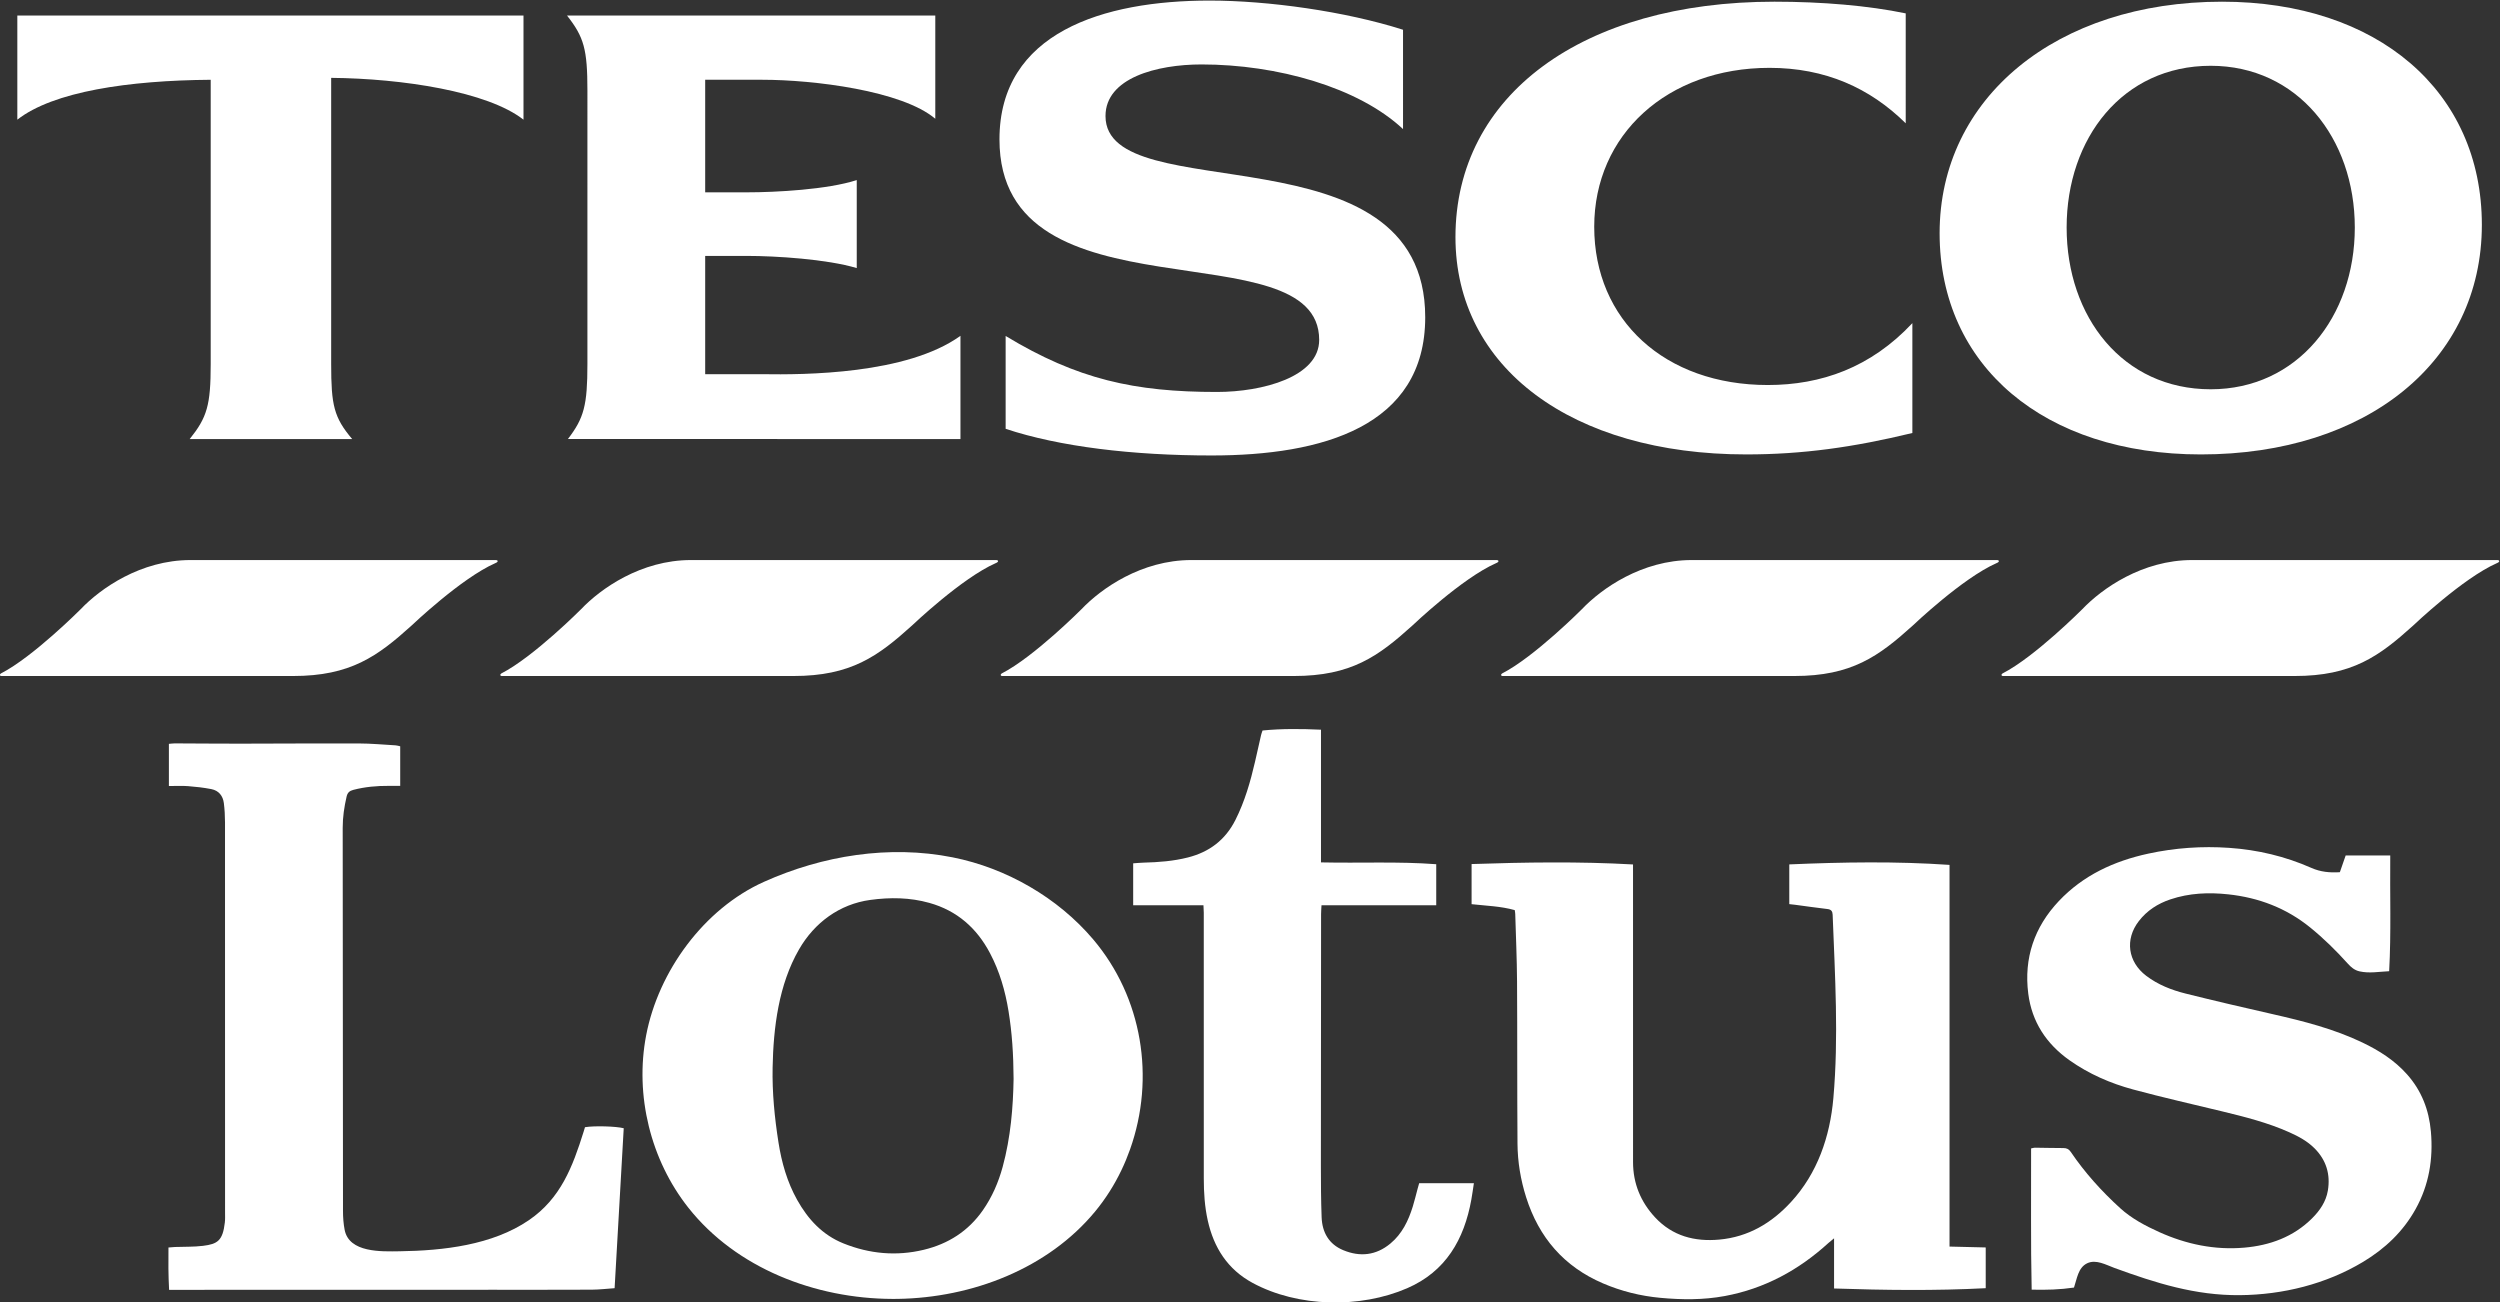 <?xml version="1.0" encoding="UTF-8" standalone="no"?>
<!-- Created with Inkscape (http://www.inkscape.org/) -->

<svg
   xmlns:dc="http://purl.org/dc/elements/1.1/"
   xmlns:cc="http://creativecommons.org/ns#"
   xmlns:rdf="http://www.w3.org/1999/02/22-rdf-syntax-ns#"
   xmlns:svg="http://www.w3.org/2000/svg"
   xmlns="http://www.w3.org/2000/svg"
   xmlns:sodipodi="http://sodipodi.sourceforge.net/DTD/sodipodi-0.dtd"
   xmlns:inkscape="http://www.inkscape.org/namespaces/inkscape"
   version="1.1"
   id="svg5612"
   xml:space="preserve"
   width="970.597"
   height="505.577"
   viewBox="0 0 970.597 505.577"
   sodipodi:docname="tesco-lotus-seeklogo.com.ai"
   inkscape:version="0.92.2 5c3e80d, 2017-08-06"><rect x="0" y="0" width="970.597" height="505.577" fill="#333333" stroke="none"/><defs
     id="defs5616"><clipPath
       clipPathUnits="userSpaceOnUse"
       id="clipPath5628"><path
         d="M 0,960 H 960 V 0 H 0 Z"
         id="path5626"
         inkscape:connector-curvature="0" /></clipPath><clipPath
       clipPathUnits="userSpaceOnUse"
       id="clipPath5656"><path
         d="M 119.849,472.392 H 847.797 V 669.119 H 119.849 Z"
         id="path5654"
         inkscape:connector-curvature="0" /></clipPath><clipPath
       clipPathUnits="userSpaceOnUse"
       id="clipPath5672"><path
         d="M 0,960 H 960 V 0 H 0 Z"
         id="path5670"
         inkscape:connector-curvature="0" /></clipPath></defs><sodipodi:namedview
     pagecolor="#ffffff"
     bordercolor="#666666"
     borderopacity="1"
     objecttolerance="10"
     gridtolerance="10"
     guidetolerance="10"
     inkscape:pageopacity="0"
     inkscape:pageshadow="2"
     inkscape:window-width="1526"
     inkscape:window-height="906"
     id="namedview5614"
     showgrid="false"
     fit-margin-top="0"
     fit-margin-left="0"
     fit-margin-right="0"
     fit-margin-bottom="0"
     inkscape:pagecheckerboard="true"
     inkscape:zoom="0.55625"
     inkscape:cx="183.06758"
     inkscape:cy="298.32009"
     inkscape:window-x="0"
     inkscape:window-y="0"
     inkscape:window-maximized="0"
     inkscape:current-layer="g5620" /><g
     id="g5620"
     inkscape:groupmode="layer"
     inkscape:label="tesco-lotus-seeklogo.com"
     transform="matrix(1.333,0,0,-1.333,-159.799,892.147)"><g
       id="g5622"
       style="fill:#ffffff"><g
         id="g5624"
         clip-path="url(#clipPath5628)"
         style="fill:#ffffff"><g
           id="g5630"
           transform="translate(641.011,405.95)"
           style="fill:#ffffff"><path
             d="m 0,0 v 11.571 c 15.568,0.666 31.06,0.936 46.672,-0.142 V -99.738 c 3.557,-0.087 7.007,-0.17 10.54,-0.256 v -11.866 c -14.735,-0.769 -29.385,-0.579 -44.169,-0.087 v 14.613 c -0.714,-0.59 -1.18,-0.941 -1.609,-1.333 -8.67,-7.912 -18.622,-13.33 -30.234,-15.481 -6.208,-1.15 -12.467,-1.1 -18.724,-0.522 -5.797,0.535 -11.391,1.922 -16.75,4.221 -11.355,4.871 -18.649,13.362 -22.36,25.053 -1.617,5.096 -2.485,10.339 -2.523,15.662 -0.113,15.741 -0.032,31.483 -0.13,47.224 -0.04,6.553 -0.338,13.104 -0.526,19.656 -0.008,0.328 -0.083,0.654 -0.143,1.109 -4.102,1.159 -8.359,1.256 -12.571,1.732 v 11.684 c 15.733,0.527 31.287,0.769 47.017,-0.115 V 9.412 c 0,-28.185 -0.009,-56.371 0.007,-84.557 0.004,-6.212 2.227,-11.601 6.445,-16.12 5.068,-5.425 11.505,-7.094 18.684,-6.44 8.443,0.769 15.234,4.822 20.859,10.926 7.726,8.383 11.369,19.056 12.355,30.267 1.564,17.802 0.475,35.592 -0.208,53.404 -0.038,1.01 -0.406,1.551 -1.502,1.677 C 7.999,-1.07 4.88,-0.614 1.755,-0.199 1.238,-0.131 0.718,-0.081 0,0"
             style="fill:#ffffff;fill-opacity:1;fill-rule:nonzero;stroke:none"
             id="path5632"
             inkscape:connector-curvature="0" /></g><g
           id="g5634"
           transform="translate(415.089,355.034)"
           style="fill:#ffffff"><path
             d="m 0,0 c -0.037,7.225 -0.461,13.517 -1.477,19.757 -0.956,5.878 -2.587,11.552 -5.382,16.852 -3.868,7.337 -9.605,12.404 -17.679,14.667 -5.669,1.589 -11.395,1.654 -17.195,0.863 -8.981,-1.226 -16.269,-6.624 -20.761,-14.413 -5.93,-10.286 -7.464,-22.741 -7.691,-34.412 -0.143,-7.332 0.574,-14.608 1.714,-21.844 0.92,-5.846 2.523,-11.479 5.423,-16.679 3.158,-5.665 7.391,-10.247 13.528,-12.708 7.57,-3.034 15.381,-3.761 23.342,-1.847 7.14,1.718 13,5.441 17.239,11.535 2.676,3.847 4.519,8.088 5.749,12.589 C -0.815,-16.953 -0.134,-8.057 0,0 m -35.297,-64.068 c -22.474,0.065 -45.489,8.949 -59.418,26.55 -11.03,13.939 -15.64,32.757 -12.304,50.216 3.565,18.652 16.831,36.872 34.328,44.719 17.079,7.66 36.485,10.8 54.963,7.119 C -2.119,61.428 12.873,52.815 23.174,40.658 37.512,23.738 41.309,0.31 33.928,-20.5 c -0.734,-2.07 -1.575,-4.104 -2.525,-6.084 -2.055,-4.288 -4.613,-8.338 -7.642,-12.005 -13.776,-16.681 -35.868,-25.14 -57.499,-25.47 -0.519,-0.007 -1.039,-0.011 -1.559,-0.009"
             style="fill:#ffffff;fill-opacity:1;fill-rule:nonzero;stroke:none"
             id="path5636"
             inkscape:connector-curvature="0" /></g><g
           id="g5638"
           transform="translate(801.368,415.248)"
           style="fill:#ffffff"><path
             d="m 0,0 c 0.569,1.639 1.101,3.168 1.69,4.866 h 12.987 c -0.119,-11.248 0.292,-22.405 -0.319,-33.704 -2.974,-0.136 -5.797,-0.683 -8.65,-0.037 -1.425,0.323 -2.459,1.205 -3.405,2.258 -3.396,3.775 -7.003,7.325 -10.955,10.528 -6.976,5.651 -14.984,8.687 -23.855,9.641 -5.723,0.616 -11.359,0.38 -16.864,-1.471 -3.673,-1.234 -6.808,-3.25 -9.19,-6.34 -4.104,-5.323 -3.189,-11.859 2.173,-15.923 3.423,-2.593 7.346,-4.133 11.434,-5.157 8.477,-2.122 16.993,-4.097 25.516,-6.033 8.916,-2.026 17.749,-4.273 26.043,-8.253 4.874,-2.338 9.36,-5.19 12.985,-9.277 4.219,-4.757 6.368,-10.328 6.926,-16.636 0.706,-7.983 -0.555,-15.565 -4.454,-22.582 -3.635,-6.547 -8.916,-11.544 -15.314,-15.384 -10.775,-6.469 -23.345,-9.569 -35.864,-9.683 -13.001,-0.118 -24.51,3.538 -36.559,7.934 -2.429,0.886 -5.324,2.579 -7.904,1.359 -2.678,-1.266 -2.991,-4.575 -3.857,-7.081 -4.021,-0.597 -8.049,-0.714 -12.325,-0.611 -0.307,13.772 -0.123,27.42 -0.168,41.131 0.468,0.097 0.78,0.219 1.091,0.216 2.775,-0.028 5.549,-0.103 8.323,-0.106 0.949,0 1.59,-0.307 2.136,-1.114 4.098,-6.054 8.972,-11.448 14.358,-16.357 3.346,-3.049 7.342,-5.167 11.456,-7.021 7.862,-3.544 16.126,-5.261 24.711,-4.516 7.44,0.646 14.298,3.102 19.745,8.524 2.263,2.253 4.072,4.845 4.614,8.099 0.784,4.704 -0.449,8.819 -3.805,12.23 -2.114,2.148 -4.734,3.551 -7.454,4.765 -6.273,2.8 -12.899,4.468 -19.545,6.08 -8.633,2.092 -17.304,4.045 -25.877,6.36 -6.62,1.787 -12.886,4.507 -18.548,8.506 -6.772,4.783 -10.98,11.194 -12.029,19.406 -1.32,10.339 1.751,19.405 8.905,26.977 7.114,7.528 16.087,11.655 26.079,13.819 7.767,1.682 15.622,2.223 23.531,1.678 C -23.925,6.519 -15.904,4.618 -8.265,1.238 -5.661,0.086 -2.948,-0.192 0,0"
             style="fill:#ffffff;fill-opacity:1;fill-rule:nonzero;stroke:none"
             id="path5640"
             inkscape:connector-curvature="0" /></g><g
           id="g5642"
           transform="translate(169.069,440.344)"
           style="fill:#ffffff"><path
             d="m 0,0 v 12.285 c 0.637,0.051 1.192,0.136 1.748,0.134 6.315,-0.022 12.631,-0.087 18.947,-0.081 11.533,0.01 23.065,0.105 34.596,0.064 3.582,-0.012 7.163,-0.344 10.743,-0.552 0.462,-0.028 0.917,-0.187 1.338,-0.277 V 0.047 c -1.213,0 -2.254,-0.007 -3.294,0.001 -3.505,0.026 -6.967,-0.281 -10.374,-1.168 -1.092,-0.284 -1.681,-0.809 -1.945,-1.948 -0.692,-2.993 -1.142,-5.988 -1.138,-9.078 0.044,-37.23 0.044,-74.459 0.087,-111.689 0.001,-1.805 0.139,-3.638 0.477,-5.407 1.283,-6.716 10.706,-6.338 16.006,-6.262 12.68,0.182 27.004,1.775 37.668,9.066 9.255,6.329 12.73,15.542 15.937,25.776 0.14,0.447 0.269,0.897 0.389,1.297 2.779,0.46 9.034,0.271 11.286,-0.303 -0.881,-15.459 -1.762,-30.904 -2.655,-46.585 -2.271,-0.156 -4.448,-0.423 -6.627,-0.434 -9.618,-0.049 -19.236,-0.024 -28.855,-0.026 -30.673,-0.008 -61.347,-0.016 -92.021,-0.022 H 0.059 c -0.22,4.122 -0.239,8.144 -0.184,12.331 0.717,0.057 1.314,0.125 1.914,0.148 2.72,0.105 5.465,0.002 8.156,0.337 4.236,0.526 5.738,1.501 6.351,6.796 0.11,0.945 0.064,1.911 0.064,2.868 0.001,37.9 0.004,75.799 -0.015,113.699 -10e-4,1.859 -0.106,3.73 -0.337,5.574 -0.269,2.145 -1.504,3.673 -3.661,4.091 C 10.106,-0.458 7.822,-0.2 5.545,-0.027 3.75,0.108 1.935,0 0,0"
             style="fill:#ffffff;fill-opacity:1;fill-rule:nonzero;stroke:none"
             id="path5644"
             inkscape:connector-curvature="0" /></g><g
           id="g5646"
           transform="translate(470.389,405.626)"
           style="fill:#ffffff"><path
             d="m 0,0 h -20.471 v 12.205 c 1.136,0.078 2.08,0.178 3.026,0.201 4.359,0.109 8.692,0.435 12.935,1.513 6.227,1.581 10.882,5.095 13.818,10.918 2.716,5.388 4.358,11.105 5.707,16.935 0.602,2.607 1.174,5.221 1.774,7.829 0.094,0.41 0.26,0.804 0.421,1.292 5.594,0.549 11.159,0.501 17.019,0.231 V 12.479 C 45.616,12.222 56.74,12.785 67.796,11.946 V -0.013 H 34.381 C 34.332,-1 34.258,-1.797 34.257,-2.594 c -0.026,-24.449 -0.056,-48.898 -0.056,-73.347 0,-4.974 0.031,-9.951 0.214,-14.919 0.161,-4.411 2.101,-7.87 6.309,-9.611 4.892,-2.023 9.544,-1.526 13.712,1.928 3.414,2.828 5.243,6.64 6.522,10.762 0.538,1.731 0.954,3.502 1.428,5.254 0.135,0.498 0.28,0.993 0.444,1.572 h 15.935 c -0.249,-1.621 -0.459,-3.203 -0.742,-4.772 -2.093,-11.64 -7.455,-20.94 -18.668,-25.812 -13.679,-5.944 -31.889,-5.596 -45.065,1.553 -7.252,3.933 -11.276,10.254 -13.034,18.158 -0.898,4.034 -1.159,8.13 -1.157,12.254 0.006,25.789 0.002,51.578 -0.004,77.367 C 0.094,-1.553 0.04,-0.898 0,0"
             style="fill:#ffffff;fill-opacity:1;fill-rule:nonzero;stroke:none"
             id="path5648"
             inkscape:connector-curvature="0" /></g></g></g><g
       id="g5650"
       style="fill:#ffffff"><g
         id="g5652"
         clip-path="url(#clipPath5656)"
         style="fill:#ffffff"><g
           id="g5658"
           transform="translate(175.382,506.162)"
           style="fill:#ffffff"><path
             d="M 0,0 H 88.84 C 89.603,0 89.742,-0.521 88.737,-0.91 78.81,-5.29 64.399,-19.048 64.399,-19.048 54.45,-28.043 46.592,-33.774 29.833,-33.774 h -84.914 c -0.572,0 -0.572,0.514 -0.162,0.741 9.385,4.799 23.267,18.747 23.267,18.747 C -26.282,-8.313 -14.557,0 0,0"
             style="fill:#ffffff;fill-opacity:1;fill-rule:nonzero;stroke:none"
             id="path5660"
             inkscape:connector-curvature="0" /></g><g
           id="g5662"
           transform="translate(758.351,506.162)"
           style="fill:#ffffff"><path
             d="M 0,0 H 88.84 C 89.603,0 89.742,-0.521 88.737,-0.91 78.81,-5.29 64.399,-19.048 64.399,-19.048 54.442,-28.043 46.585,-33.774 29.826,-33.774 h -84.907 c -0.572,0 -0.572,0.514 -0.162,0.741 9.385,4.799 23.267,18.747 23.267,18.747 C -26.275,-8.313 -14.558,0 0,0"
             style="fill:#ffffff;fill-opacity:1;fill-rule:nonzero;stroke:none"
             id="path5664"
             inkscape:connector-curvature="0" /></g></g></g><g
       clip-path="url(#clipPath5672)"
       id="g5668"
       style="fill:#ffffff"><g
         transform="translate(321.125,506.162)"
         id="g5674"
         style="fill:#ffffff"><path
           inkscape:connector-curvature="0"
           id="path5676"
           style="fill:#ffffff;fill-opacity:1;fill-rule:nonzero;stroke:none"
           d="M 0,0 H 88.84 C 89.603,0 89.742,-0.521 88.737,-0.91 78.81,-5.29 64.399,-19.048 64.399,-19.048 54.45,-28.043 46.592,-33.774 29.833,-33.774 h -84.914 c -0.572,0 -0.572,0.514 -0.162,0.741 9.385,4.799 23.267,18.747 23.267,18.747 C -26.282,-8.313 -14.557,0 0,0" /></g><g
         transform="translate(466.868,506.162)"
         id="g5678"
         style="fill:#ffffff"><path
           inkscape:connector-curvature="0"
           id="path5680"
           style="fill:#ffffff;fill-opacity:1;fill-rule:nonzero;stroke:none"
           d="M 0,0 H 88.839 C 89.603,0 89.742,-0.521 88.737,-0.91 78.809,-5.29 64.399,-19.048 64.399,-19.048 54.45,-28.043 46.591,-33.774 29.826,-33.774 h -84.908 c -0.572,0 -0.572,0.514 -0.161,0.741 9.385,4.799 23.266,18.747 23.266,18.747 C -26.283,-8.313 -14.558,0 0,0" /></g><g
         transform="translate(612.609,506.162)"
         id="g5682"
         style="fill:#ffffff"><path
           inkscape:connector-curvature="0"
           id="path5684"
           style="fill:#ffffff;fill-opacity:1;fill-rule:nonzero;stroke:none"
           d="M 0,0 H 88.84 C 89.603,0 89.742,-0.521 88.737,-0.91 78.81,-5.29 64.399,-19.048 64.399,-19.048 54.442,-28.043 46.592,-33.774 29.825,-33.774 h -84.906 c -0.572,0 -0.572,0.514 -0.162,0.741 9.385,4.799 23.266,18.747 23.266,18.747 C -26.282,-8.313 -14.558,0 0,0" /></g><g
         transform="translate(636.696,668.785)"
         id="g5686"
         style="fill:#ffffff"><path
           inkscape:connector-curvature="0"
           id="path5688"
           style="fill:#ffffff;fill-opacity:1;fill-rule:nonzero;stroke:none"
           d="m 0,0 c -55.888,0 -92.912,-27.2 -92.912,-68.575 0,-37.97 33.876,-63.284 84.686,-63.284 16.458,0 31.214,2.084 48.39,6.237 v 31.998 c -12.136,-12.965 -26.612,-18.021 -42.094,-18.021 -30.002,0 -50.568,18.894 -50.568,46.093 0,26.825 21.292,46.284 51.053,46.284 16.208,0 29.216,-5.833 39.673,-16.149 V -3.405 C 27.346,-1.138 13.794,0 0,0" /></g><g
         transform="translate(216.334,646.601)"
         id="g5690"
         style="fill:#ffffff"><path
           inkscape:connector-curvature="0"
           id="path5692"
           style="fill:#ffffff;fill-opacity:1;fill-rule:nonzero;stroke:none"
           d="M 0,0 C 20.735,-0.184 45.542,-3.977 56.013,-12.18 V 18.145 H -91.408 V -12.18 c 10.47,8.203 32.401,11.439 56.321,11.622 v -82.786 c 0,-12.033 -1.064,-15.555 -6.12,-21.851 H 6.112 C 0.799,-98.899 0,-95.377 0,-83.344 Z" /></g><g
         transform="translate(369.408,616.828)"
         id="g5694"
         style="fill:#ffffff"><path
           inkscape:connector-curvature="0"
           id="path5696"
           style="fill:#ffffff;fill-opacity:1;fill-rule:nonzero;stroke:none"
           d="m 0,0 c -8.548,-2.774 -23.611,-3.566 -31.859,-3.566 h -12.283 v 32.783 h 16.678 c 14.844,0 40.649,-3.155 50.341,-11.358 v 30.06 H -84.379 c 4.945,-6.294 5.936,-9.816 5.936,-21.85 V -53.57 c 0,-12.033 -0.991,-15.738 -5.686,-21.85 H 30.207 v 30.061 C 14.528,-56.637 -15.342,-56.717 -27.464,-56.534 h -16.678 v 34.449 h 12.225 c 8.269,0 23.237,-0.932 31.917,-3.544 z" /></g><g
         transform="translate(528.512,660.613)"
         id="g5698"
         style="fill:#ffffff"><path
           inkscape:connector-curvature="0"
           id="path5700"
           style="fill:#ffffff;fill-opacity:1;fill-rule:nonzero;stroke:none"
           d="m 0,0 c -16.832,5.371 -39.255,8.497 -56.343,8.497 -30.978,0 -61.194,-9.297 -61.194,-40.429 0,-53.914 93.118,-25.423 93.118,-58.412 0,-10.749 -16.465,-15.152 -29.797,-15.152 -23.949,0 -40.604,3.64 -61.523,16.311 v -27.045 c 15.599,-5.195 36.958,-7.763 59.99,-7.763 32.152,0 62.213,8.379 62.213,40.252 0,56.292 -93.118,31.03 -93.118,58.611 0,11.101 14.939,15.026 27.978,15.026 21.952,0 45.667,-6.64 58.676,-18.827 z" /></g><g
         transform="translate(721.79,603.005)"
         id="g5702"
         style="fill:#ffffff"><path
           inkscape:connector-curvature="0"
           id="path5704"
           style="fill:#ffffff;fill-opacity:1;fill-rule:nonzero;stroke:none"
           d="M 0,0 C 0,26.018 16.332,47.113 41.962,47.113 67.194,47.113 83.931,26.018 83.931,0 83.931,-26.018 67.194,-47.105 41.962,-47.105 16.332,-47.105 0,-26.018 0,0 m 120.934,0.799 c 0,38.91 -30.355,64.98 -75.67,64.98 -48.17,0 -82.259,-27.955 -82.259,-67.437 0,-38.727 30.567,-64.422 76.102,-64.422 48.39,0 81.827,27.207 81.827,66.879" /></g></g></g></svg>